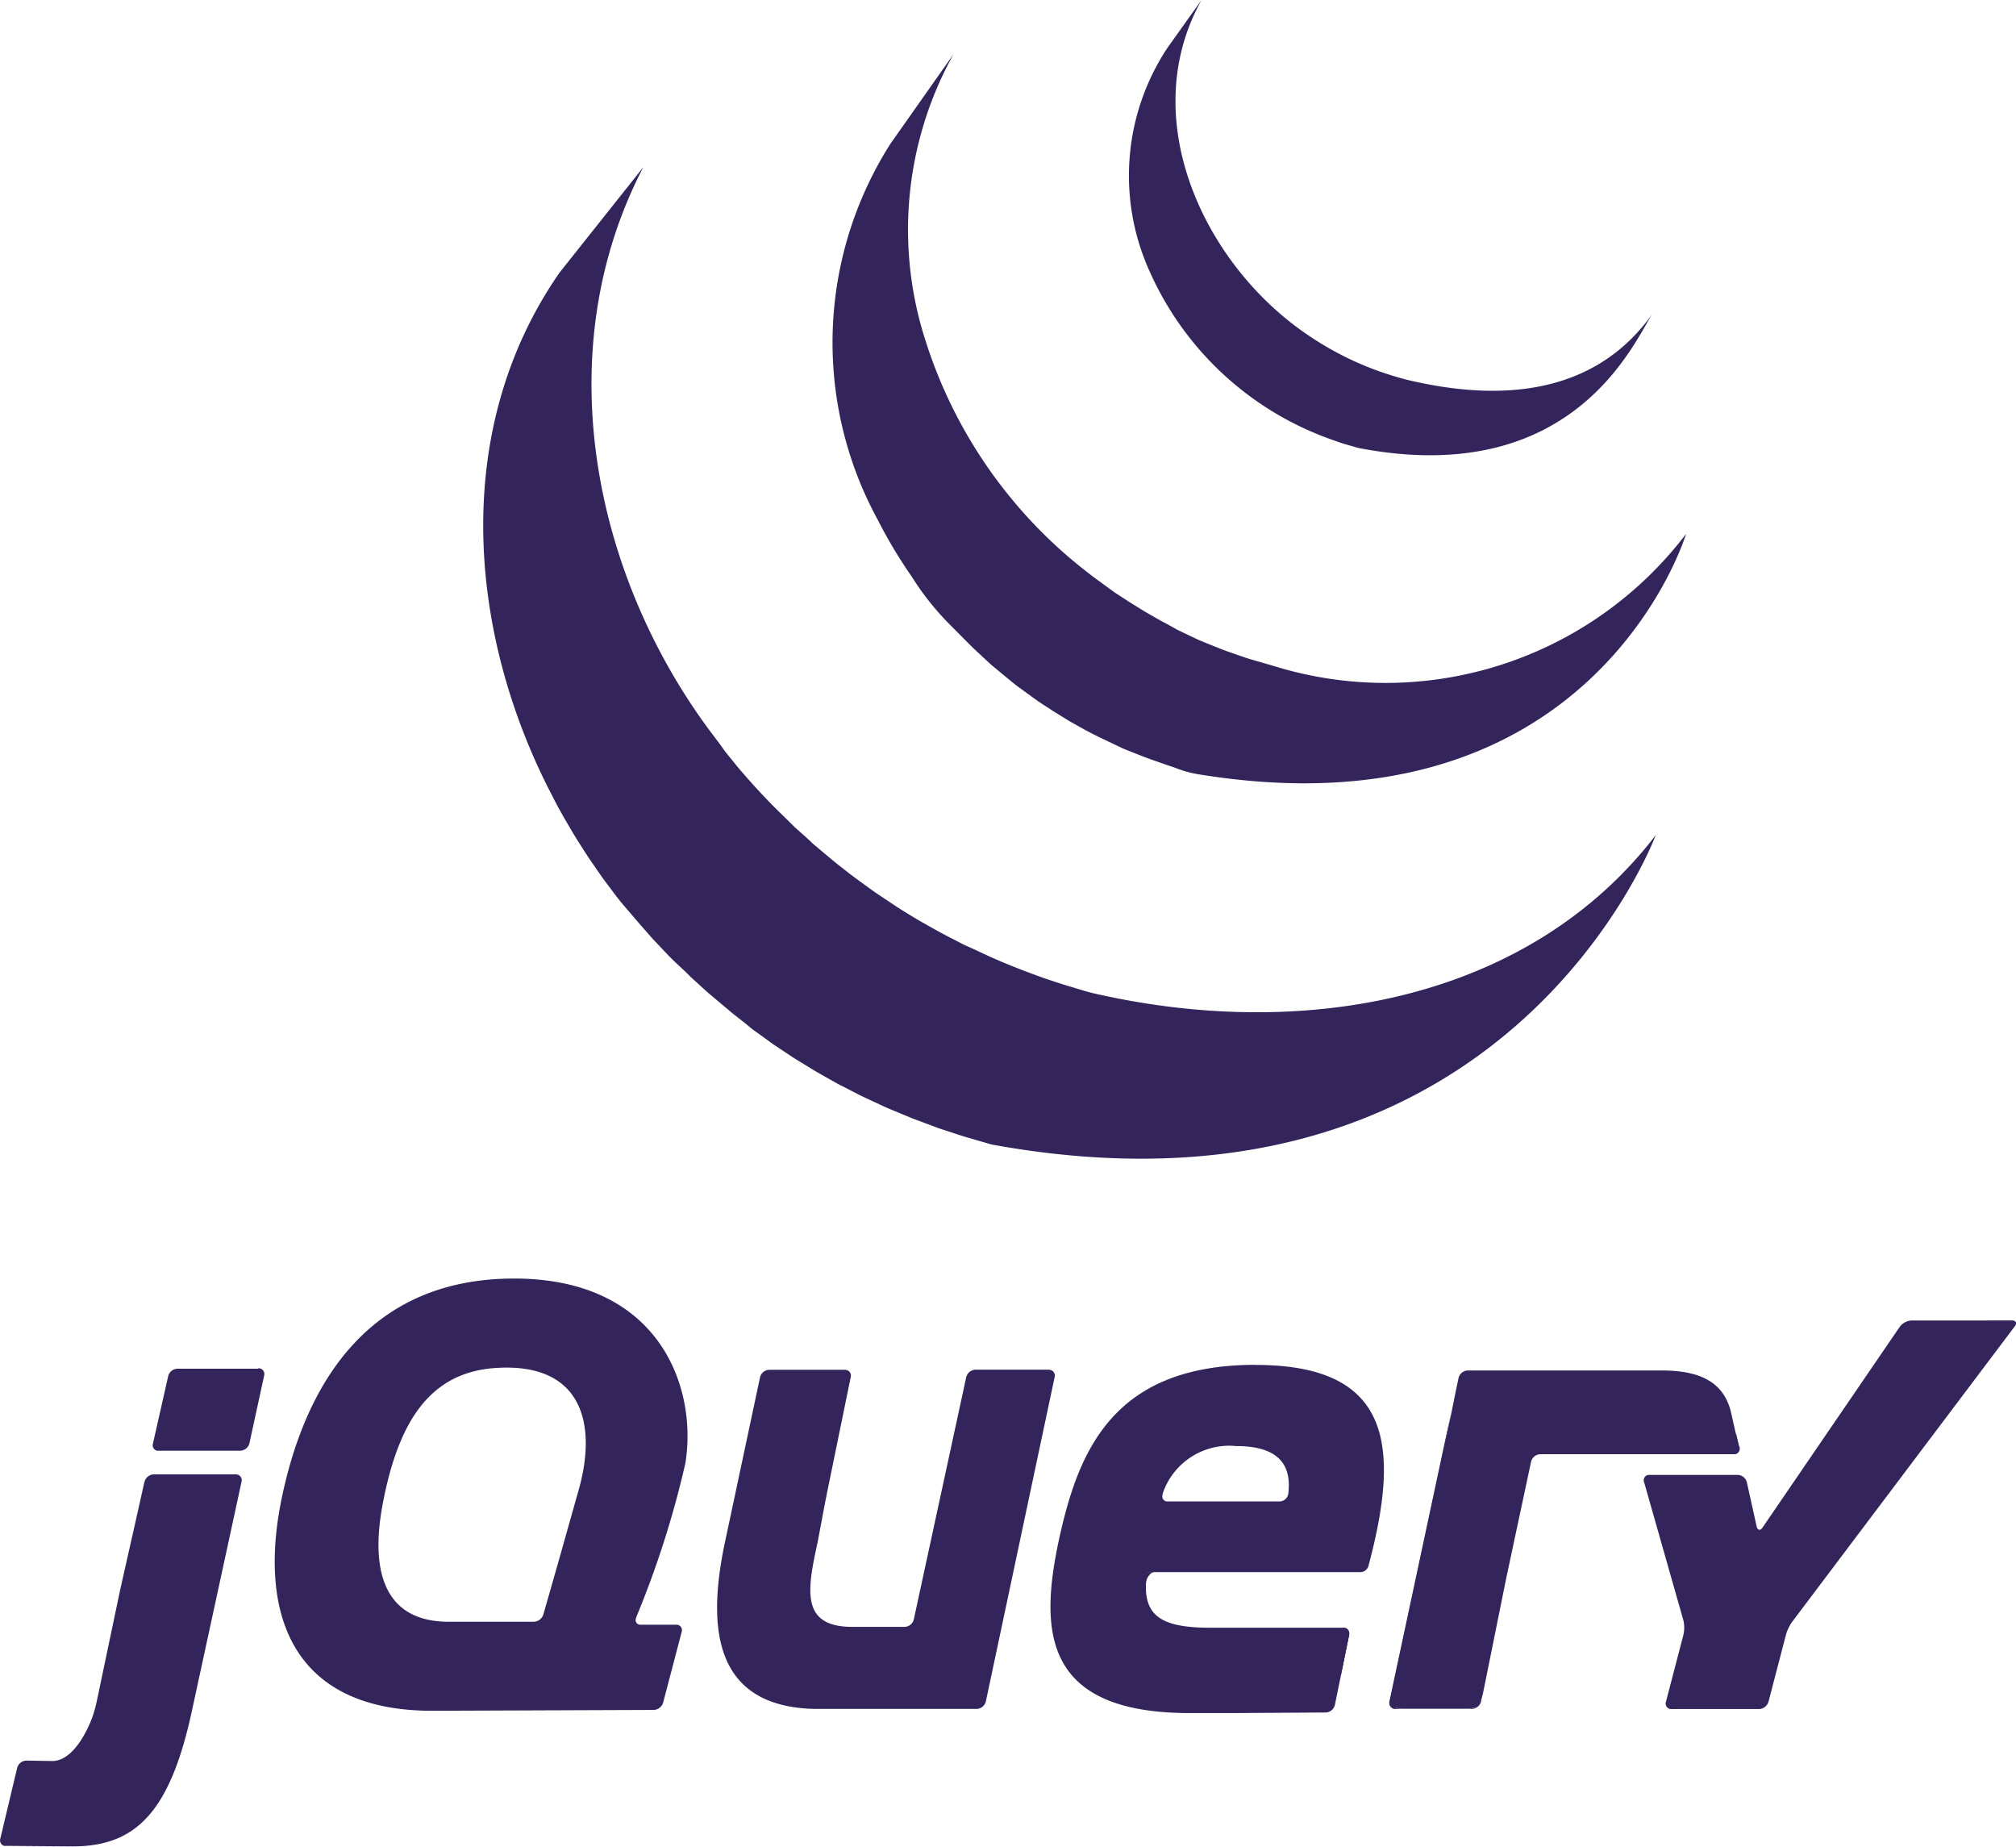 <svg id="kquery" xmlns="http://www.w3.org/2000/svg" xmlns:xlink="http://www.w3.org/1999/xlink" width="41.006" height="37.555" viewBox="0 0 41.006 37.555">
  <defs>
    <clipPath id="clip-path">
      <rect id="Rectangle_136" data-name="Rectangle 136" width="41.006" height="37.554" fill="#33245b"/>
    </clipPath>
  </defs>
  <path id="Path_326" data-name="Path 326" d="M10.014,26.254l-.327,1.161Zm1.685,2.52-.361,0Zm-.088,1.734-2.163.008Zm.453-1.731h0ZM11.8,30.362l.377-1.437Zm7.965-6.614-.7,3.3Zm-1.8,0-.533,2.465Z" transform="translate(1.695 4.261)" fill="#33245b"/>
  <g id="Group_163" data-name="Group 163" transform="translate(0 0)">
    <g id="Group_162" data-name="Group 162" clip-path="url(#clip-path)">
      <path id="Path_327" data-name="Path 327" d="M19.118,23.617h-1.5a.2.2,0,0,0-.183.149L16.367,28.7a.2.2,0,0,1-.183.147H15.122c-1.051,0-.929-.727-.71-1.722l.006-.031.127-.679.055-.28.485-2.367a.119.119,0,0,0-.121-.149h-1.54a.2.2,0,0,0-.183.149l-.7,3.291c-.381,1.742-.281,3.4,1.794,3.456h3.315a.2.2,0,0,0,.183-.149l1.4-6.6a.117.117,0,0,0-.119-.147ZM25.1,28.862a.12.12,0,0,1,.12.149l-.145.712m-.142.712.145-.714Zm-.178.15-2.766.013Z" transform="translate(2.219 4.238)" fill="#33245b"/>
      <path id="Path_328" data-name="Path 328" d="M19.772,27.319c0-.078.087-.212.171-.212l-.188,0c-.088.849.017.215.017.215M20.8,29.972h0Zm2.978-1.731a.121.121,0,0,1,.121.149l-.165.823m-2.224.758h0Zm-.368,0h0Zm-.112,0h0Zm-.114,0h0Zm.205,0h0Z" transform="translate(3.539 4.864)" fill="#33245b"/>
      <path id="Path_329" data-name="Path 329" d="M25.03,30.6h0Zm1.926-.012-1.92.011Zm.177-.149.123-.6Zm-2.617.162h0Zm-.224,0h0Zm.113,0h0ZM2.447,27.965l.234-1.033-.267,1.181-.031.149.065-.3ZM5.239,23.6H3.59a.2.2,0,0,0-.185.147l-.311,1.376a.115.115,0,0,0,.078.144.149.149,0,0,0,.04,0H4.872a.2.2,0,0,0,.184-.149l.3-1.379a.118.118,0,0,0-.12-.149Zm-.355,2.3L4.4,28.135ZM.1,33.309l1.36.011C1.053,33.32.39,33.313.1,33.309Z" transform="translate(0.017 4.235)" fill="#33245b"/>
      <path id="Path_330" data-name="Path 330" d="M2.936,25.758,2.7,26.792l.234-1.033m1.847-.149H3.125a.2.2,0,0,0-.185.149l-.466,2.066-.065.3-.443,2.11c-.022.1-.05.2-.08.291,0,0-.311.924-.833.913l-.517-.009a.2.2,0,0,0-.186.145L.006,33.019a.116.116,0,0,0,.077.145.141.141,0,0,0,.039,0l1.36.011c1.3,0,1.99-.722,2.431-2.8l1-4.616a.118.118,0,0,0-.12-.149Zm23.6,4.767a.12.12,0,0,1-.12-.149l1.251-5.854m.606,5.854.506-2.5Z" transform="translate(0 4.374)" fill="#33245b"/>
      <path id="Path_331" data-name="Path 331" d="M23.982,30.244A.632.632,0,0,1,24,30.023l.592-2.78-.625,2.927a.118.118,0,0,0,.12.149h.152c-.084,0-.243-.034-.254-.074m1.741.04a.812.812,0,0,1-.235.034h.152a.2.2,0,0,0,.182-.149l.031-.149a.55.55,0,0,1-.133.263Zm.351-1.365.223-1.1Zm4.931-4.212.068.284a.114.114,0,0,1-.117.147" transform="translate(4.3 4.434)" fill="#33245b"/>
      <path id="Path_332" data-name="Path 332" d="M25.755,30.1l.222-1.1Zm5.086-5.6.068.291Zm-4.639,3.4.06-.295.239-1.116-.27,1.264Zm-1.064-3.6-.052.244-.593,2.779.625-2.926Z" transform="translate(4.395 4.36)" fill="#33245b"/>
      <path id="Path_333" data-name="Path 333" d="M34.523,25.47l-.07-.284-.1-.443c-.136-.524-.531-.828-1.392-.828l-3.961,0a.2.2,0,0,0-.183.149l-.061.29-.088.438-1.218,5.706a.625.625,0,0,0-.013.222c.011.045.17.074.254.074h1.251a.816.816,0,0,0,.235-.033c.046-.018.112-.178.133-.264l.474-2.349.508-2.381a.2.2,0,0,1,.184-.149h3.938a.115.115,0,0,0,.117-.149Zm5.07-2.572H38.03a.327.327,0,0,0-.237.125L35,27.108c-.047.07-.1.059-.12-.021l-.2-.9a.2.2,0,0,0-.185-.149H32.7a.108.108,0,0,0-.11.146l.8,2.813a.667.667,0,0,1,0,.294l-.355,1.361a.111.111,0,0,0,.068.142.118.118,0,0,0,.046.006H34.93a.209.209,0,0,0,.19-.146l.355-1.362a.877.877,0,0,1,.129-.268l4.527-6.008c.05-.066.022-.12-.061-.119l-.474,0ZM25.353,26.422a.183.183,0,0,1-.177.156H22.9a.1.1,0,0,1-.107-.12l0-.012.009-.039a1.429,1.429,0,0,1,1.491-.955C25.234,25.451,25.416,25.909,25.353,26.422ZM24.688,23.8c-2.917,0-3.608,1.77-4,3.557-.388,1.822-.354,3.525,2.663,3.525H24.2l1.92-.012a.2.2,0,0,0,.18-.149l.291-1.426a.118.118,0,0,0-.12-.149H23.761c-1.078,0-1.4-.287-1.281-1.13h4.337a.173.173,0,0,0,.162-.112.352.352,0,0,0,.011-.038c.643-2.427.459-4.064-2.3-4.064ZM10.9,26.412l-.041.145-.327,1.162L10.2,28.88a.213.213,0,0,1-.193.145H8.278c-1.315,0-1.636-1.028-1.315-2.545.32-1.552.947-2.517,2.241-2.614C10.973,23.733,11.327,24.976,10.9,26.412Zm1.189,2.524a19.5,19.5,0,0,0,1-3.131c.252-1.534-.515-3.76-3.483-3.76-2.951,0-4.233,2.125-4.721,4.439s.152,4.366,3.085,4.351l4.478-.017a.21.21,0,0,0,.189-.147l.377-1.438a.111.111,0,0,0-.067-.142.124.124,0,0,0-.046-.006h-.722a.093.093,0,0,1-.1-.106.185.185,0,0,1,.009-.034Z" transform="translate(0.851 3.956)" fill="#33245b"/>
      <path id="Path_334" data-name="Path 334" d="M23.386,26.777a.1.1,0,1,1-.1-.1.1.1,0,0,1,.1.1" transform="translate(4.161 4.787)" fill="#33245b"/>
      <path id="Path_335" data-name="Path 335" d="M9.887,5.542c-2.164,3.111-1.9,7.159-.242,10.464l.121.236.078.149.047.086.086.153.158.271.09.149.183.287.078.12.265.383.052.071.242.322.091.116.236.275.085.1.311.356.019.02.316.334.1.1.252.236.1.1.346.315.066.055.315.265.118.1.262.205.142.118.295.212.137.1.285.189.124.083.448.274.124.071.336.189.186.094.241.125.055.027.1.047.381.177.08.035.445.184.109.042.419.156.053.019.467.153.113.033.472.137c10.468,1.911,13.508-6.291,13.508-6.291-2.554,3.326-7.077,4.2-11.382,3.228-.163-.035-.321-.087-.479-.134l-.118-.035c-.155-.047-.308-.1-.46-.15l-.064-.024c-.137-.047-.271-.1-.407-.151l-.114-.045c-.147-.058-.295-.119-.44-.183l-.087-.039-.37-.172-.118-.052c-.1-.047-.191-.1-.287-.146l-.191-.1c-.116-.063-.23-.126-.343-.192l-.116-.065c-.151-.088-.3-.18-.448-.274-.041-.026-.08-.054-.12-.08l-.318-.212-.1-.071-.3-.218-.133-.1-.271-.212-.121-.1-.339-.285c-.012-.012-.024-.02-.035-.031-.12-.118-.238-.215-.356-.323l-.1-.1-.256-.25-.1-.1c-.106-.109-.211-.219-.314-.331s-.224-.25-.334-.377l-.083-.1-.229-.283-.083-.118-.264-.351C10.528,11.57,9.67,7.084,11.589,3.4m5.028-.478a7.525,7.525,0,0,0-.259,7.65,9.788,9.788,0,0,0,.692,1.156,5.6,5.6,0,0,0,.806,1.006l.351.354.092.091.359.334.018.015.419.347.094.074.439.318.307.2.324.2.047.027.288.16.1.053.2.1.031.014.419.2.092.038.354.139.147.054.315.11.142.047a2.262,2.262,0,0,0,.456.132c8.083,1.339,9.949-4.883,9.949-4.883a7.68,7.68,0,0,1-8.415,2.677l-.458-.132-.138-.045-.318-.111-.145-.054-.344-.139-.094-.039-.421-.2-.212-.118-.121-.063-.33-.189-.324-.2-.307-.2-.436-.318-.1-.078a9.621,9.621,0,0,1-3.3-4.7A7.343,7.343,0,0,1,17.9,1.1M22.256.964a4.707,4.707,0,0,0-.373,4.544,6.369,6.369,0,0,0,3.674,3.42l.2.071.088.028.288.083c4.463.861,5.661-2.29,6-2.754C31.068,7.882,29.3,8.249,27.1,7.718q-.269-.071-.531-.163a6.475,6.475,0,0,1-.629-.261,6.536,6.536,0,0,1-1.1-.672C22.881,5.136,21.655,2.306,22.944,0" transform="translate(1.496 0)" fill="#33245b"/>
    </g>
  </g>
</svg>
